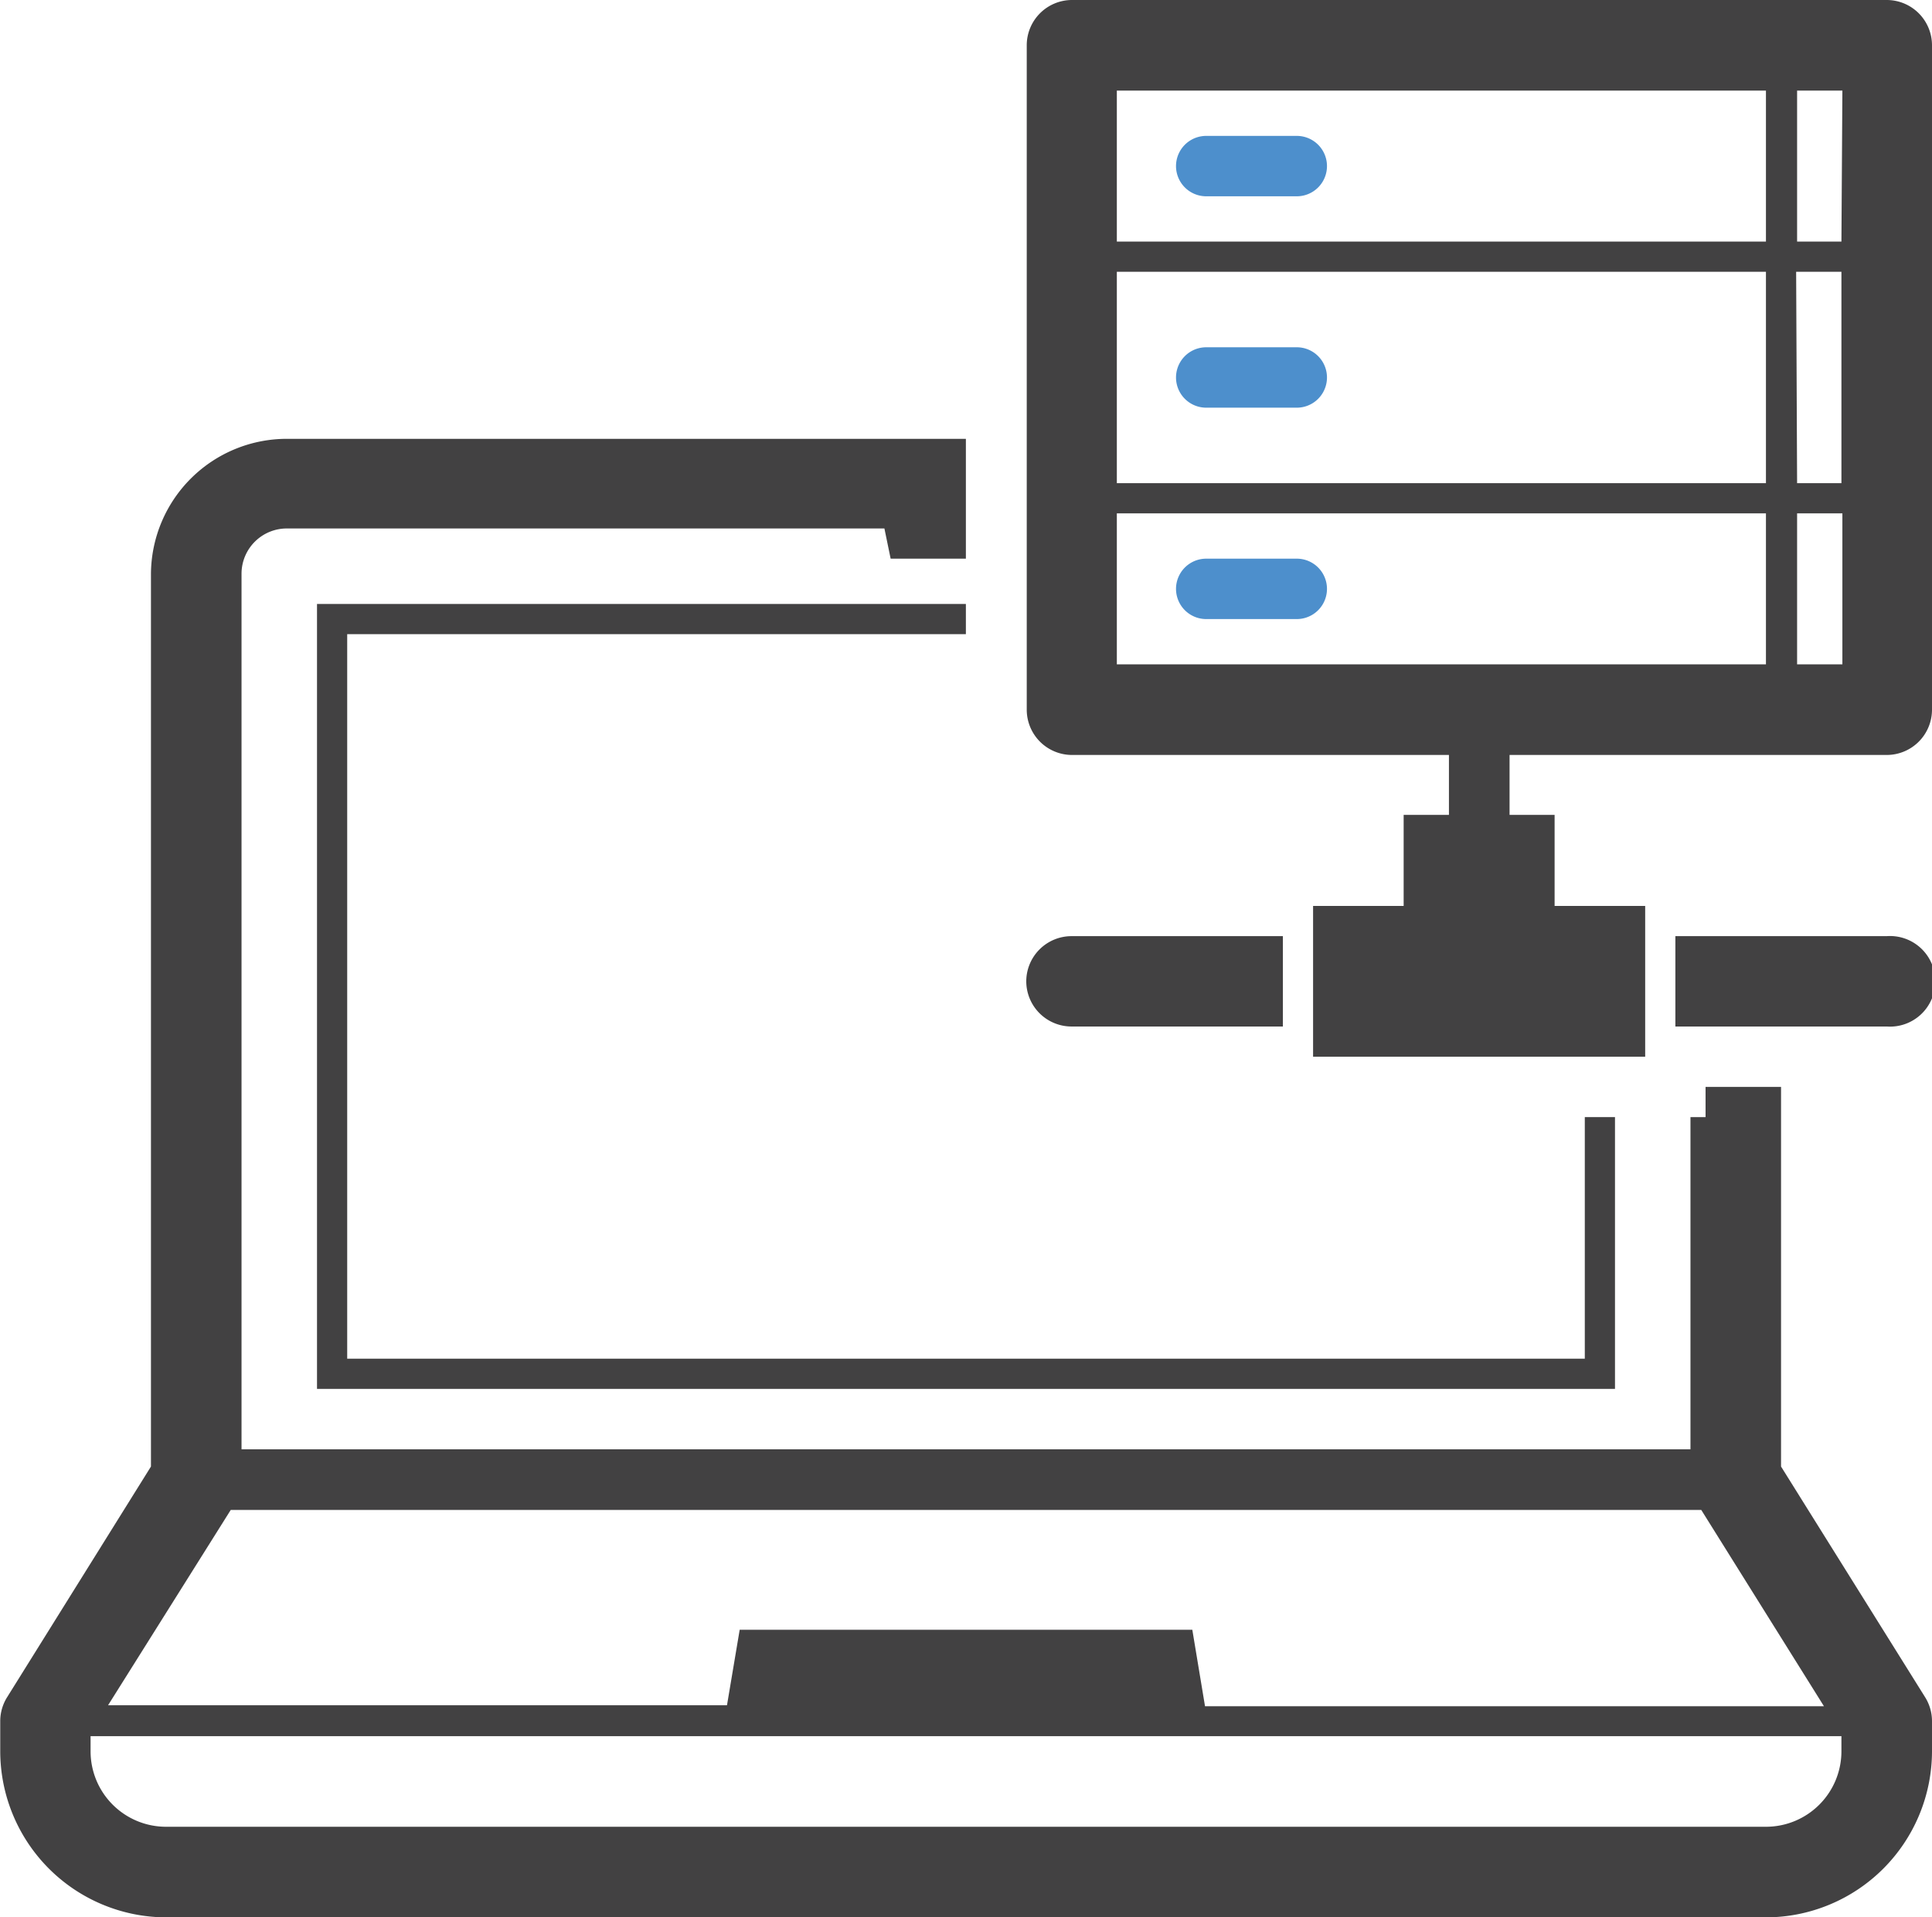 <?xml version="1.0" encoding="UTF-8"?><svg xmlns="http://www.w3.org/2000/svg" viewBox="0 0 80.63 80"><defs><style>.cls-1{fill:#424142;}.cls-2{fill:#4d8fcc;}</style></defs><title>Asset 2</title><g id="Layer_2" data-name="Layer 2"><g id="Layer_1-2" data-name="Layer 1"><path class="cls-1" d="M74.33,61.19V45.35H71.18v1.26h-.63V60.47H10.08V23.94A1.89,1.89,0,0,1,12,22.05H36.91l.26,1.26h3.14v-5H12A5.67,5.67,0,0,0,6.3,23.94V61.19l-6,9.62a1.88,1.88,0,0,0-.29,1v1.26A6.94,6.94,0,0,0,6.93,80H73.7a6.94,6.94,0,0,0,6.93-6.93V71.81a1.88,1.88,0,0,0-.29-1ZM9.63,63H71l5.12,8.19H50.29L49.76,68H30.87l-.53,3.15H4.51ZM76.85,73.07a3.15,3.15,0,0,1-3.15,3.15H6.93a3.15,3.15,0,0,1-3.15-3.15v-.63H76.85Z"/><path class="cls-2" d="M54.12,14.49H50.34a1.26,1.26,0,0,0,0,2.52h3.78a1.26,1.26,0,1,0,0-2.52Z"/><path class="cls-2" d="M50.34,8.19h3.78a1.26,1.26,0,0,0,0-2.52H50.34a1.26,1.26,0,1,0,0,2.52Z"/><path class="cls-2" d="M54.12,23.31H50.34a1.26,1.26,0,0,0,0,2.52h3.78a1.26,1.26,0,1,0,0-2.52Z"/><path class="cls-1" d="M78.74,0h-34a1.89,1.89,0,0,0-1.89,1.89V29.61a1.89,1.89,0,0,0,1.89,1.89H60.47V34H58.58V37.8H54.8v6.29H68.66V37.8H64.88V34H63V31.5H78.74a1.89,1.89,0,0,0,1.89-1.89V1.89A1.89,1.89,0,0,0,78.74,0ZM46.61,11.34H73.7v8.82H46.61Zm28.35,0h1.89v8.82H75Zm1.89-1.26H75V3.78h1.89ZM73.7,3.78v6.3H46.61V3.78ZM46.61,21.42H73.7v6.3H46.61ZM75,27.72v-6.3h1.89v6.3Z"/><path class="cls-1" d="M42.83,40.94a1.89,1.89,0,0,0,1.89,1.89h8.82V39.06H44.72A1.89,1.89,0,0,0,42.83,40.94Z"/><path class="cls-1" d="M78.74,39.06H69.92v3.77h8.82a1.89,1.89,0,1,0,0-3.77Z"/><polygon class="cls-1" points="40.31 26.46 40.31 25.2 13.23 25.2 13.23 57.95 67.4 57.95 67.4 46.61 66.14 46.61 66.14 56.69 14.49 56.69 14.49 26.46 40.31 26.46"/></g></g></svg>